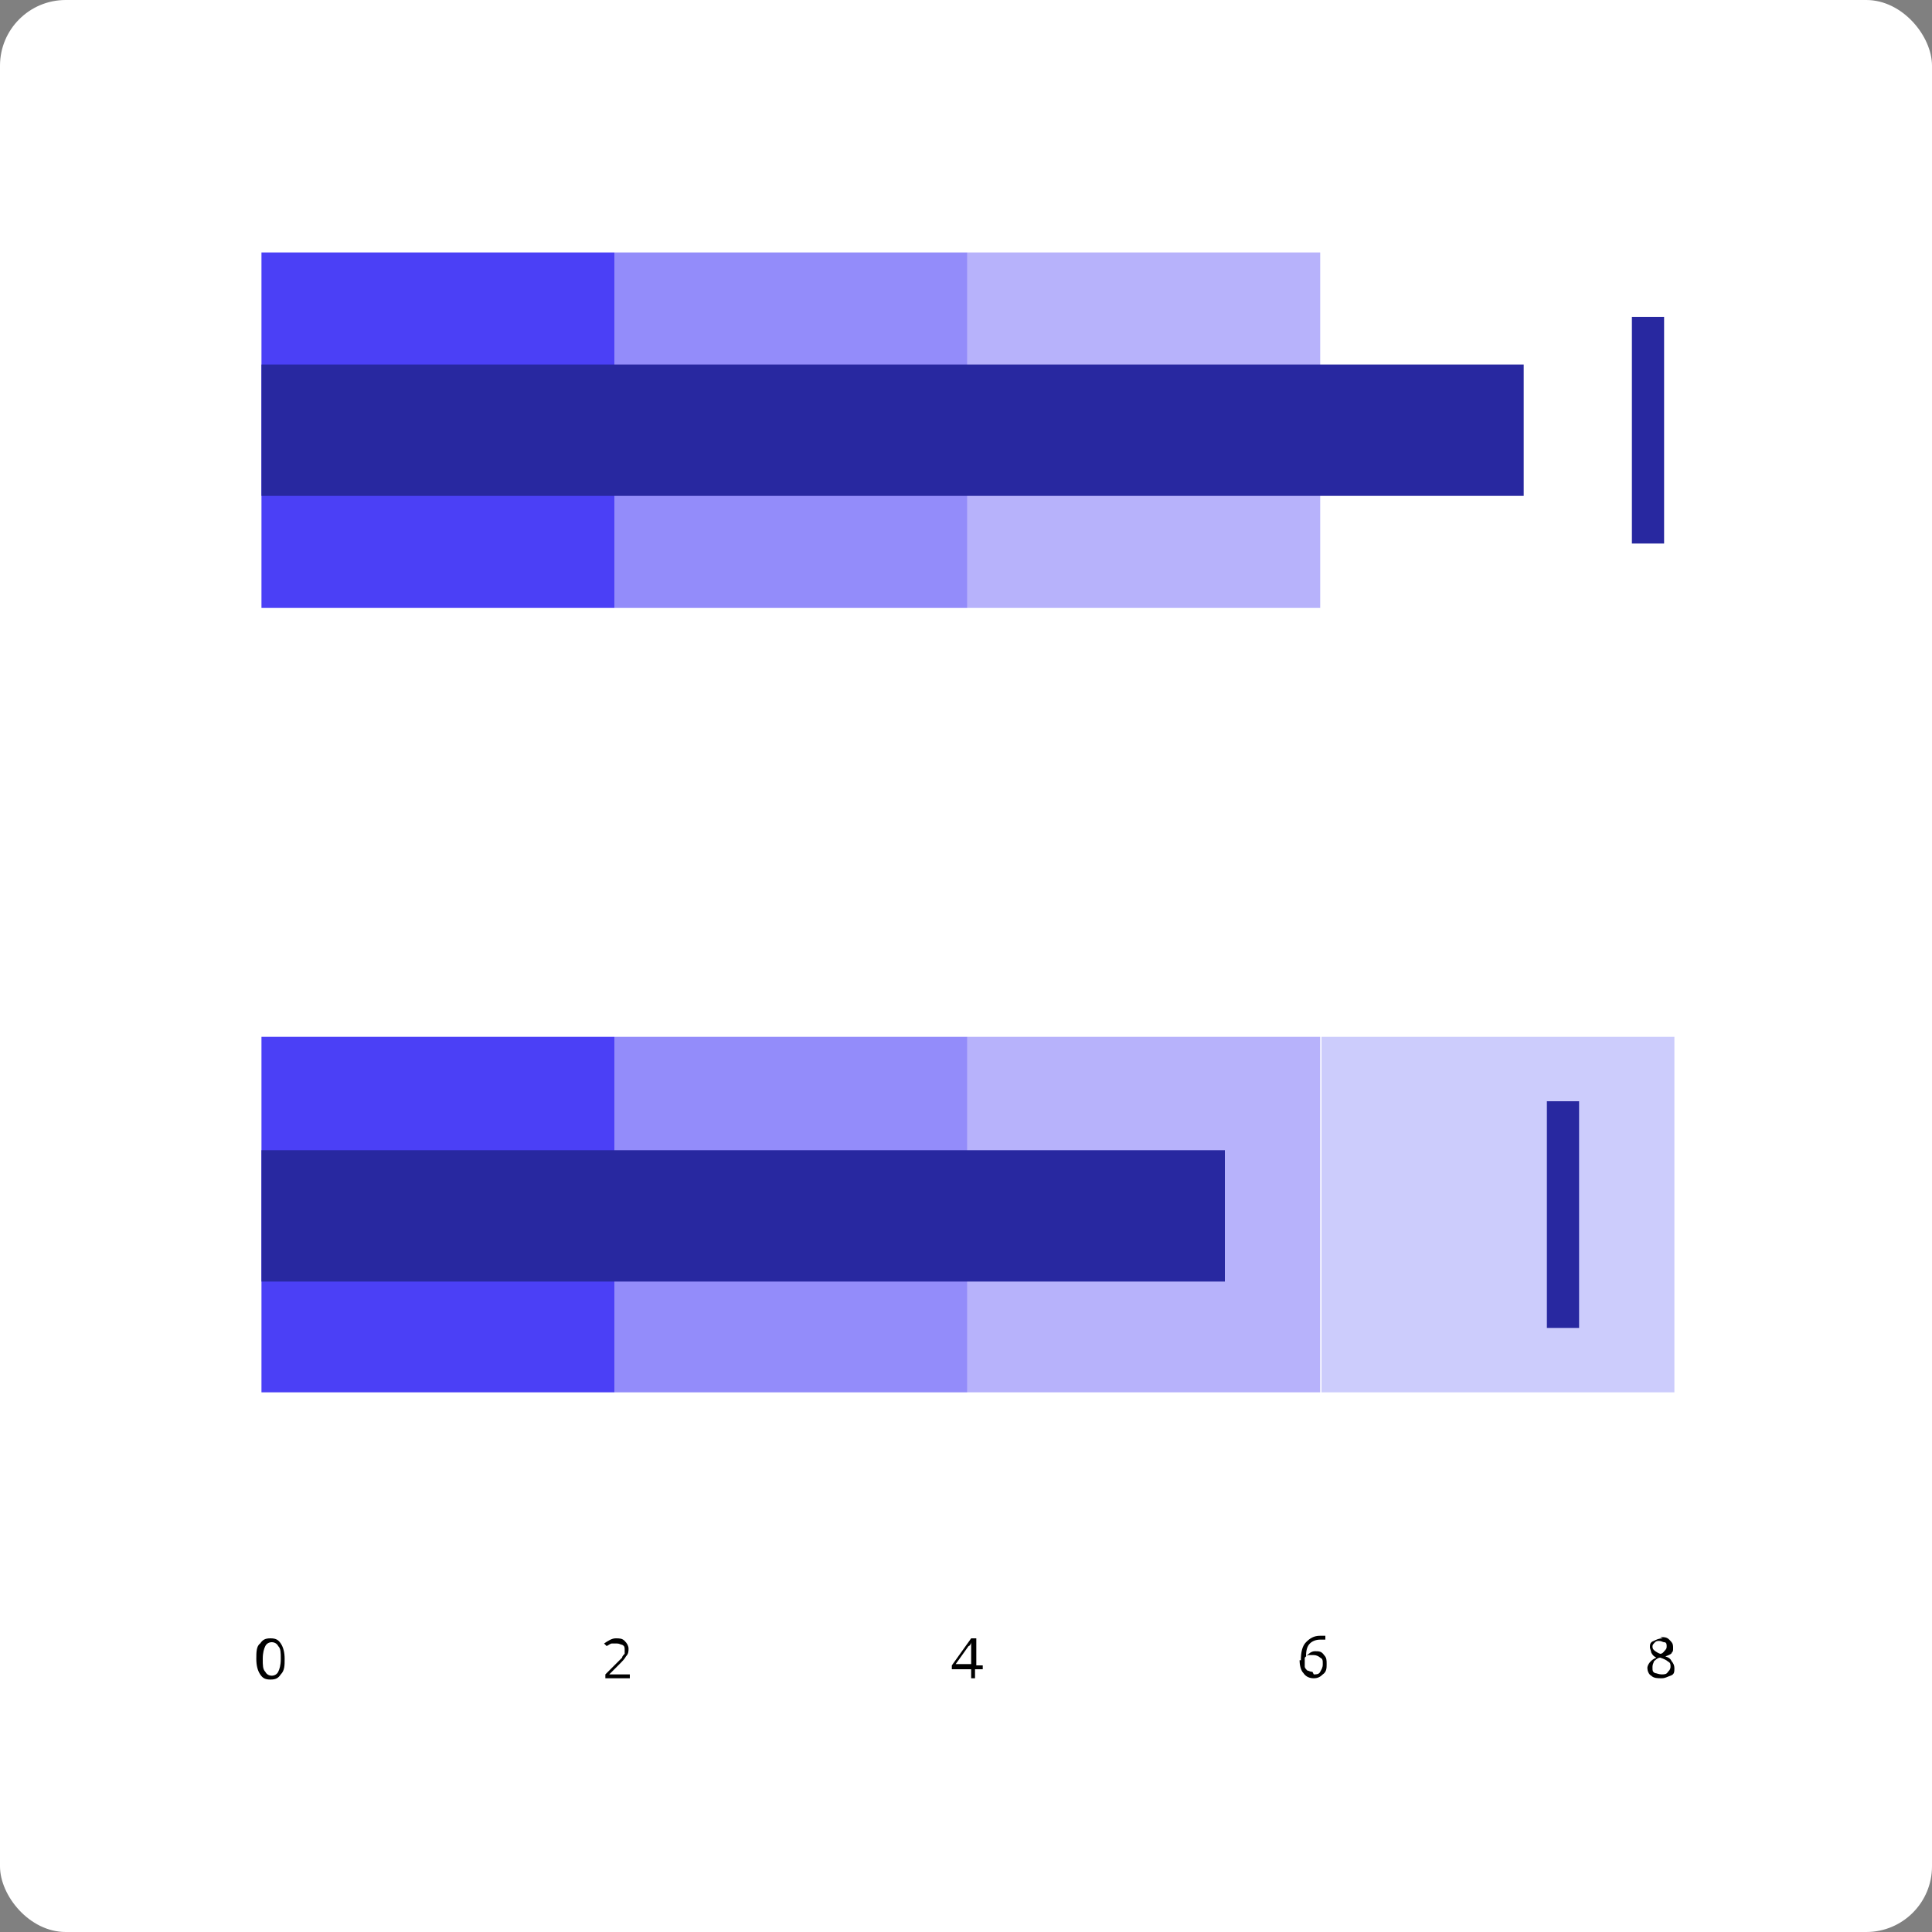<?xml version="1.0" encoding="UTF-8"?> <svg xmlns="http://www.w3.org/2000/svg" id="Layer_1" version="1.1" viewBox="0 0 150 150"><rect x="0" y="0" width="150" height="150" fill="#808080" stroke="none"/><!-- Generator: Adobe Illustrator 29.0.0, SVG Export Plug-In . SVG Version: 2.1.0 Build 186) --><defs><style> .st0 { fill: #fff; } .st1 { opacity: .6; } .st1, .st2, .st3 { fill: #4b40f6; } .st1, .st2, .st4 { isolation: isolate; } .st2, .st4 { opacity: .4; } .st5 { fill: #2828a0; } .st4 { fill: #8080f9; } </style></defs><rect class="st0" width="150" height="150" rx="5.1" ry="5.1"></rect><g><path d="M101,128.9c0-.6.1-1.1.4-1.4s.6-.5,1.1-.5.3,0,.4,0v.3c-.1,0-.2,0-.4,0-.3,0-.6.1-.8.3-.2.2-.3.5-.3,1h0c.2-.2.4-.4.7-.4s.5,0,.7.3c.2.2.2.4.2.7s0,.6-.3.8c-.2.2-.4.3-.7.3s-.6-.1-.8-.4c-.2-.2-.3-.6-.3-1ZM102,130c.2,0,.4,0,.5-.2s.2-.3.2-.6,0-.4-.2-.5c-.1-.1-.3-.2-.5-.2s-.2,0-.4,0c-.1,0-.2.1-.3.2,0,0,0,.2,0,.3,0,.1,0,.3,0,.4,0,.1.1.2.2.3.1,0,.2.1.4.1Z"></path><path d="M128.9,127.1c.3,0,.5,0,.7.2s.3.3.3.6,0,.3-.1.4c0,.1-.2.2-.5.3.3.1.4.2.5.4.1.1.2.3.2.5,0,.3,0,.5-.3.6s-.4.2-.7.2-.6,0-.8-.2c-.2-.1-.3-.4-.3-.6s.2-.6.7-.8c-.2-.1-.3-.2-.4-.4,0-.1-.1-.3-.1-.4,0-.2,0-.4.3-.5.2-.1.4-.2.7-.2ZM128.3,129.5c0,.2,0,.3.2.4.1,0,.3.1.5.1s.4,0,.5-.2c.1-.1.2-.2.2-.4s0-.3-.2-.4c-.1-.1-.3-.2-.6-.3-.2,0-.4.2-.5.3,0,.1-.1.2-.1.4ZM128.9,127.4c-.2,0-.3,0-.4.1s-.2.2-.2.3,0,.2.1.3c0,0,.2.2.5.3.2,0,.3-.2.4-.3s.1-.2.1-.3,0-.3-.2-.3c-.1,0-.2-.1-.4-.1Z"></path><path d="M76.2,129.6h-.5v.7h-.3v-.7h-1.5v-.3l1.5-2.1h.4v2.1h.5v.3ZM75.4,129.2v-1c0-.2,0-.4,0-.7h0c0,.1-.1.3-.2.3l-1,1.4h1.2Z"></path><path d="M49.1,130.3h-2.1v-.3l.8-.8c.3-.3.4-.4.5-.5,0-.1.1-.2.2-.3,0-.1,0-.2,0-.3,0-.2,0-.3-.2-.4-.1,0-.2-.1-.4-.1s-.3,0-.4,0c-.1,0-.2.1-.4.2l-.2-.2c.3-.2.6-.4.9-.4s.5,0,.7.2c.2.2.3.4.3.6s0,.4-.2.6c-.1.2-.3.4-.6.7l-.7.7h0s1.6,0,1.6,0v.3Z"></path><path d="M22.1,128.8c0,.5,0,.9-.3,1.2-.2.3-.4.4-.8.4s-.6-.1-.8-.4c-.2-.3-.3-.7-.3-1.2s0-1,.3-1.2c.2-.3.4-.4.8-.4s.6.1.8.4c.2.3.3.7.3,1.2ZM20.4,128.8c0,.5,0,.8.2,1,.1.2.3.3.5.3s.4-.1.5-.3.2-.5.2-1,0-.8-.2-1c-.1-.2-.3-.3-.5-.3s-.4.1-.5.3c-.1.2-.2.5-.2,1Z"></path><rect class="st3" x="20.3" y="80.5" width="27.4" height="27.6"></rect><rect class="st1" x="47.7" y="80.5" width="27.4" height="27.6"></rect><rect class="st4" x="102.6" y="80.5" width="27.4" height="27.6"></rect><rect class="st2" x="75.1" y="80.5" width="27.4" height="27.6"></rect><rect class="st5" x="20.3" y="89.3" width="74.8" height="10.2"></rect><rect class="st5" x="120.1" y="85.5" width="2.5" height="17.6"></rect><rect class="st3" x="20.3" y="19.6" width="27.4" height="27.6"></rect><rect class="st1" x="47.7" y="19.6" width="27.4" height="27.6"></rect><rect class="st2" x="75.1" y="19.6" width="27.4" height="27.6"></rect><rect class="st5" x="20.3" y="28.3" width="98" height="10.2"></rect><rect class="st5" x="126.7" y="24.6" width="2.5" height="17.6"></rect></g></svg> 